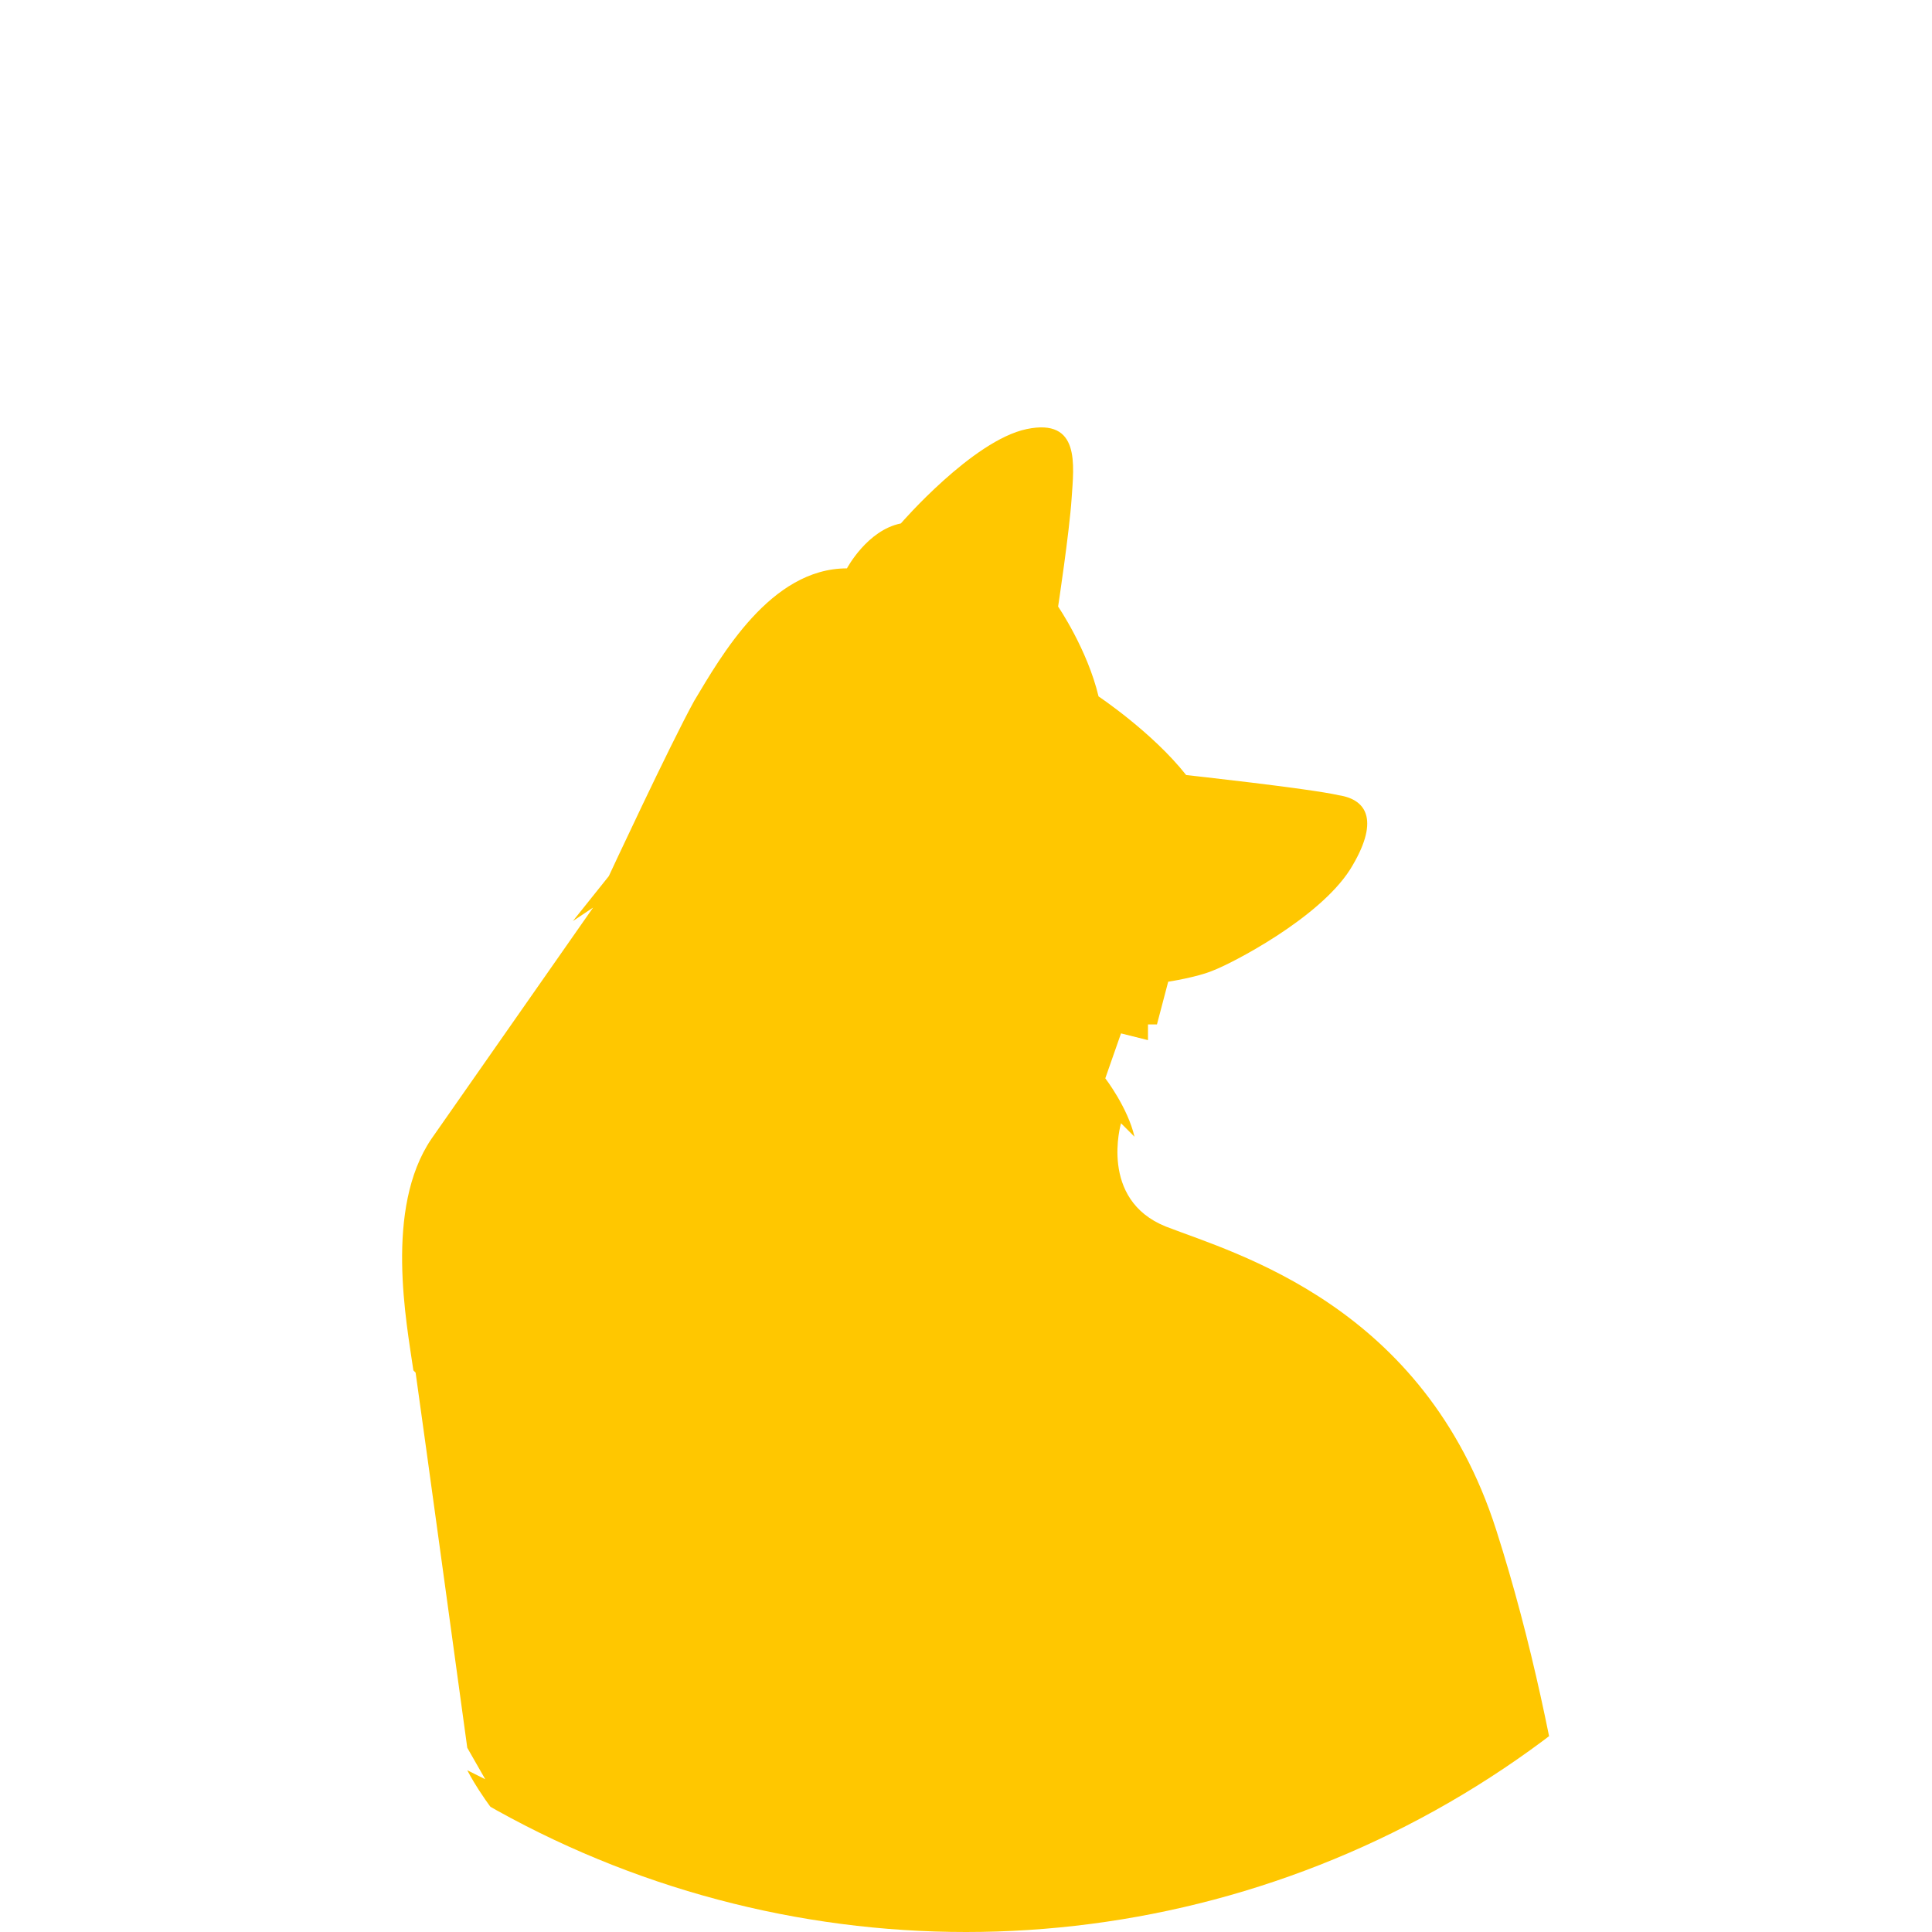 <svg xmlns="http://www.w3.org/2000/svg" xmlns:xlink="http://www.w3.org/1999/xlink" id="Layer_1" viewBox="0 0 86 86"><defs><style>      .st0 {        fill: none;      }      .st1 {        fill: #ffc700;      }      .st2 {        clip-path: url(#clippath);      }    </style><clipPath id="clippath"><circle class="st0" cx="43" cy="43" r="43"></circle></clipPath></defs><g class="st2"><circle class="st0" cx="43" cy="43" r="43"></circle><path class="st1" d="M18.5,61.1c.3,2.1,2.3,16.7,2.3,16.7l.8,1.4-.8-.4s.7,1.4,2,2.8c1.3,1.4,1.4,1.8,1.4,4.7s2.1,10.7,2.1,10.7l.5-.8.4,2.8v-.5c.1,0,1.4,3.6,1.4,3.6v-.9c0,0,1.2,4.3,1.2,5.5,0,1.3-.7,3.4-.7,3.4l-.6.4s-1.6.2-1.7,1.8c0,1.5,1.4,1.6,1.4,1.6.5.5,1.9.1,1.9.1.7.8,2.9.6,2.9.6.4.5,1.3.6,1.3.6,0,0,0,.4.5.8.5.5,2.6.5,2.6.5.5.6,3.7.7,5,0,1.3-.7,2.7-6.8,2.7-6.8,2.8,2.2,9.1,1.5,9.1,1.5,0,2.3,1.6,2.2,1.6,2.2,1,2.1,3.5,1.1,3.5,1.1,1.3.7,3,.2,4-.9,1.1-1.1,6.8-1.4,9.5-2.3,2.8-.9,2.6-2.9,2.6-2.9,1.2-.7,1.1-2.2,1.1-2.2,0,0,8.9.3,13.3-4.1,4.4-4.4,6.9-11.5,3.9-17.8-3.6-7.7-10.6-8.1-13.6-10.7-2.3-2-6.5.3-3.3,3.9,3.4,3.8,13.2,4.6,11.9,12.9-1.6,10.2-15.5,8.4-15.6,7.3,0-1.1-1.6-2.4-1.3-5.6.3-3.2-1.2-3.7-1.2-3.7,0,0-.8-10.3-4-20.3-3.2-10-11.6-12.3-14.7-13.5-3-1.2-2-4.6-2-4.6l.6.6c-.3-1.3-1.3-2.6-1.3-2.6l.7-2,1.2.3v-.7h.4l.5-1.9s1.3-.2,2-.5c.8-.3,4.7-2.3,6.1-4.5,1.3-2.1.8-3.1-.5-3.3-1.3-.3-6.8-.9-6.8-.9-1.5-1.9-3.9-3.5-3.9-3.5-.5-2.1-1.8-4-1.8-4,0,0,.5-3.3.6-4.8.1-1.5.4-3.6-2-3.1-2.4.5-5.6,4.2-5.6,4.2-1.5.3-2.4,2-2.4,2-3.4,0-5.6,3.9-6.8,5.9-1.1,2-3.8,7.8-3.8,7.8l-1.6,2,.9-.6s-5.1,7.3-7.2,10.3c-2.1,3.1-1.1,8.2-.8,10.3h0ZM35.5,94.8l2,5.4-1.2,10.6-.7-16Z"></path></g></svg>